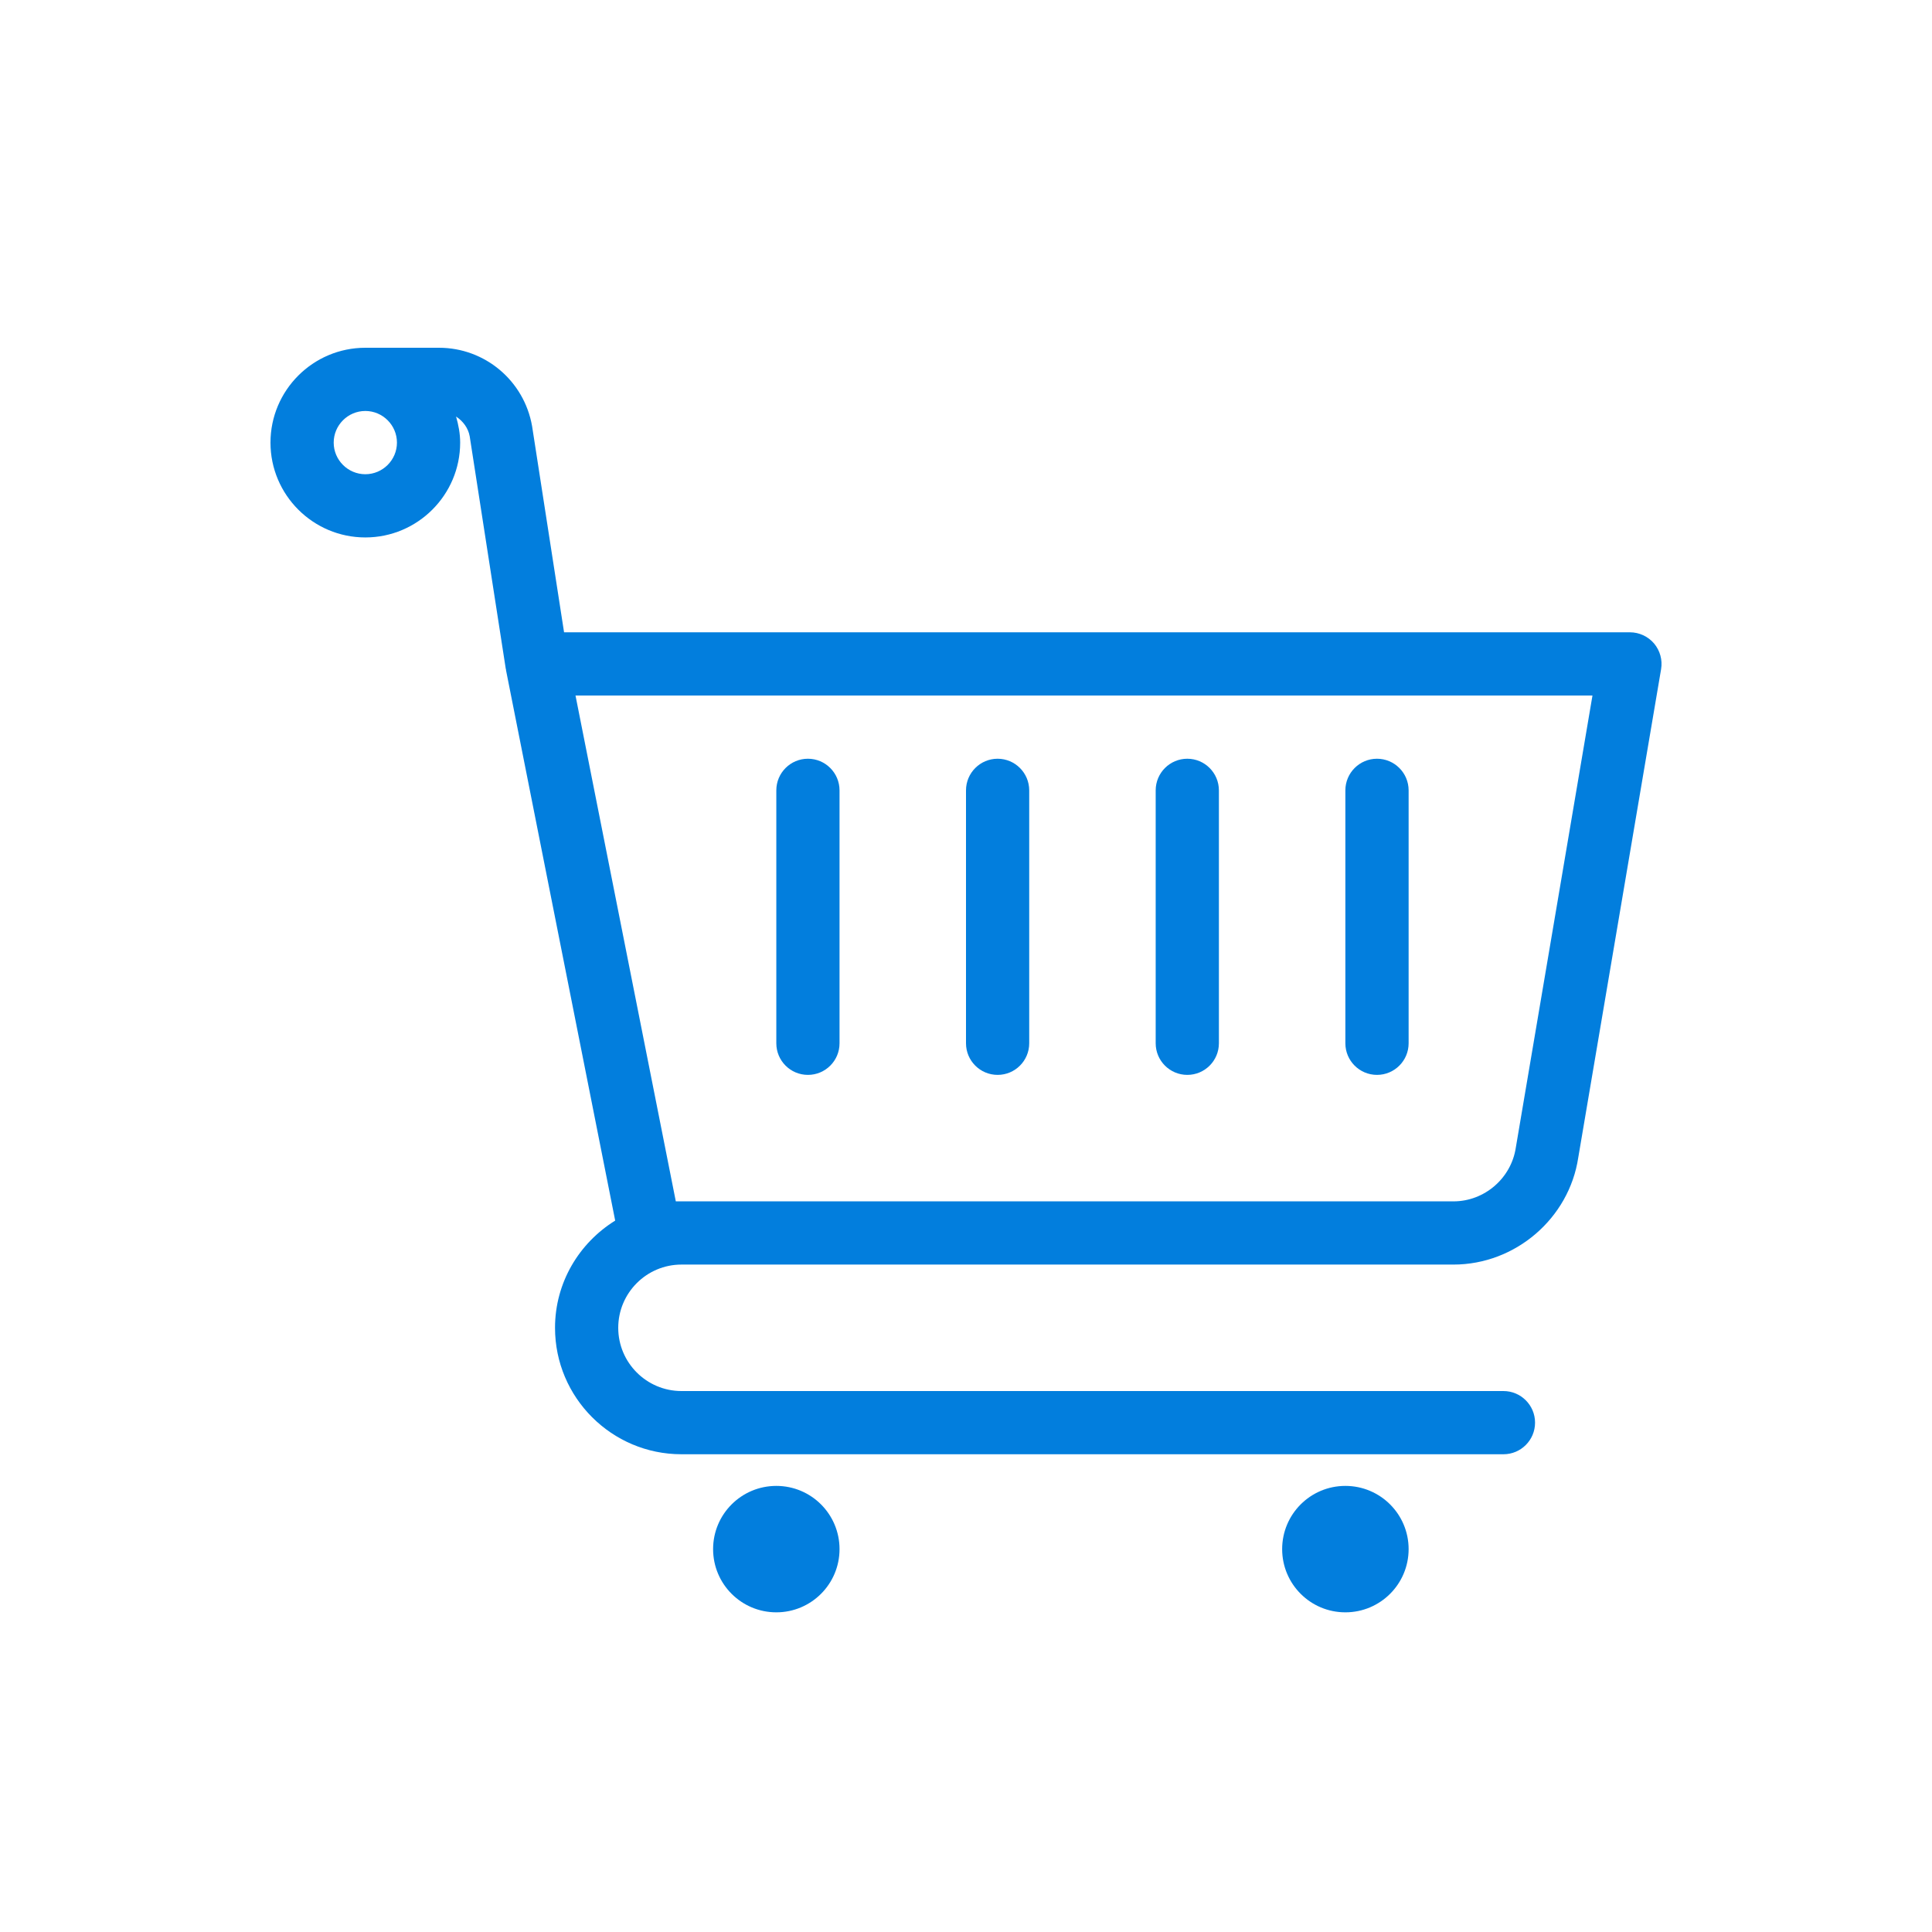 <?xml version="1.0" encoding="UTF-8"?>
<svg width="50px" height="50px" viewBox="0 0 50 50" version="1.1" xmlns="http://www.w3.org/2000/svg" xmlns:xlink="http://www.w3.org/1999/xlink">
    <!-- Generator: Sketch 54.1 (76490) - https://sketchapp.com -->
    <title>a/icon/unica/retail copy</title>
    <desc>Created with Sketch.</desc>
    <g id="a/icon/unica/retail-copy" stroke="none" stroke-width="1" fill="none" fill-rule="evenodd">
        <g id="trolley" transform="translate(7, 9)" fill="#027EDD" fill-rule="nonzero">
            <path d="M13.091,32.727 C12.187,32.727 11.455,31.995 11.455,31.091 C11.455,30.187 12.187,29.455 13.091,29.455 C13.995,29.455 14.727,30.187 14.727,31.091 C14.727,31.995 13.995,32.727 13.091,32.727 Z M27.818,32.727 C26.914,32.727 26.182,31.995 26.182,31.091 C26.182,30.187 26.914,29.455 27.818,29.455 C28.722,29.455 29.455,30.187 29.455,31.091 C29.455,31.995 28.722,32.727 27.818,32.727 Z M28.636,18.818 C28.185,18.818 27.818,18.452 27.818,18 L27.818,11.455 C27.818,11.003 28.185,10.636 28.636,10.636 C29.088,10.636 29.455,11.003 29.455,11.455 L29.455,18 C29.455,18.452 29.088,18.818 28.636,18.818 Z M23.727,18.818 C23.276,18.818 22.909,18.452 22.909,18 L22.909,11.455 C22.909,11.003 23.276,10.636 23.727,10.636 C24.179,10.636 24.545,11.003 24.545,11.455 L24.545,18 C24.545,18.452 24.179,18.818 23.727,18.818 Z M18.818,18.818 C18.367,18.818 18,18.452 18,18 L18,11.455 C18,11.003 18.367,10.636 18.818,10.636 C19.27,10.636 19.636,11.003 19.636,11.455 L19.636,18 C19.636,18.452 19.27,18.818 18.818,18.818 Z M13.909,18.818 C13.457,18.818 13.091,18.452 13.091,18 L13.091,11.455 C13.091,11.003 13.457,10.636 13.909,10.636 C14.361,10.636 14.727,11.003 14.727,11.455 L14.727,18 C14.727,18.452 14.361,18.818 13.909,18.818 Z M35.807,7.653 C35.962,7.838 36.029,8.081 35.989,8.318 L33.845,20.959 C33.608,22.531 32.219,23.727 30.616,23.727 L10.636,23.727 C9.734,23.727 9,24.461 9,25.364 C9,26.266 9.734,27 10.636,27 L31.909,27 C32.361,27 32.727,27.367 32.727,27.818 C32.727,28.27 32.361,28.636 31.909,28.636 L10.636,28.636 C8.831,28.636 7.364,27.169 7.364,25.364 C7.364,24.19 7.99,23.167 8.921,22.589 L6.095,8.341 C6.094,8.335 6.096,8.33 6.095,8.325 C6.094,8.318 6.09,8.314 6.089,8.307 L5.156,2.293 C5.118,2.077 4.982,1.898 4.803,1.78 C4.865,1.996 4.909,2.219 4.909,2.455 C4.909,3.808 3.808,4.909 2.455,4.909 C1.101,4.909 1.81188398e-13,3.808 1.81188398e-13,2.455 C1.81188398e-13,1.101 1.101,0 2.455,0 L4.361,0 C5.549,0 6.563,0.852 6.77,2.026 L7.598,7.364 L35.182,7.364 C35.422,7.364 35.651,7.47 35.807,7.653 Z M2.455,3.273 C2.905,3.273 3.273,2.905 3.273,2.455 C3.273,2.004 2.905,1.636 2.455,1.636 C2.004,1.636 1.636,2.004 1.636,2.455 C1.636,2.905 2.004,3.273 2.455,3.273 Z M32.229,20.701 L34.213,9 L7.894,9 L10.49,22.091 L30.616,22.091 C31.417,22.091 32.11,21.494 32.229,20.701 Z" id="Combined-Shape"></path>
        </g>
    </g>
</svg>